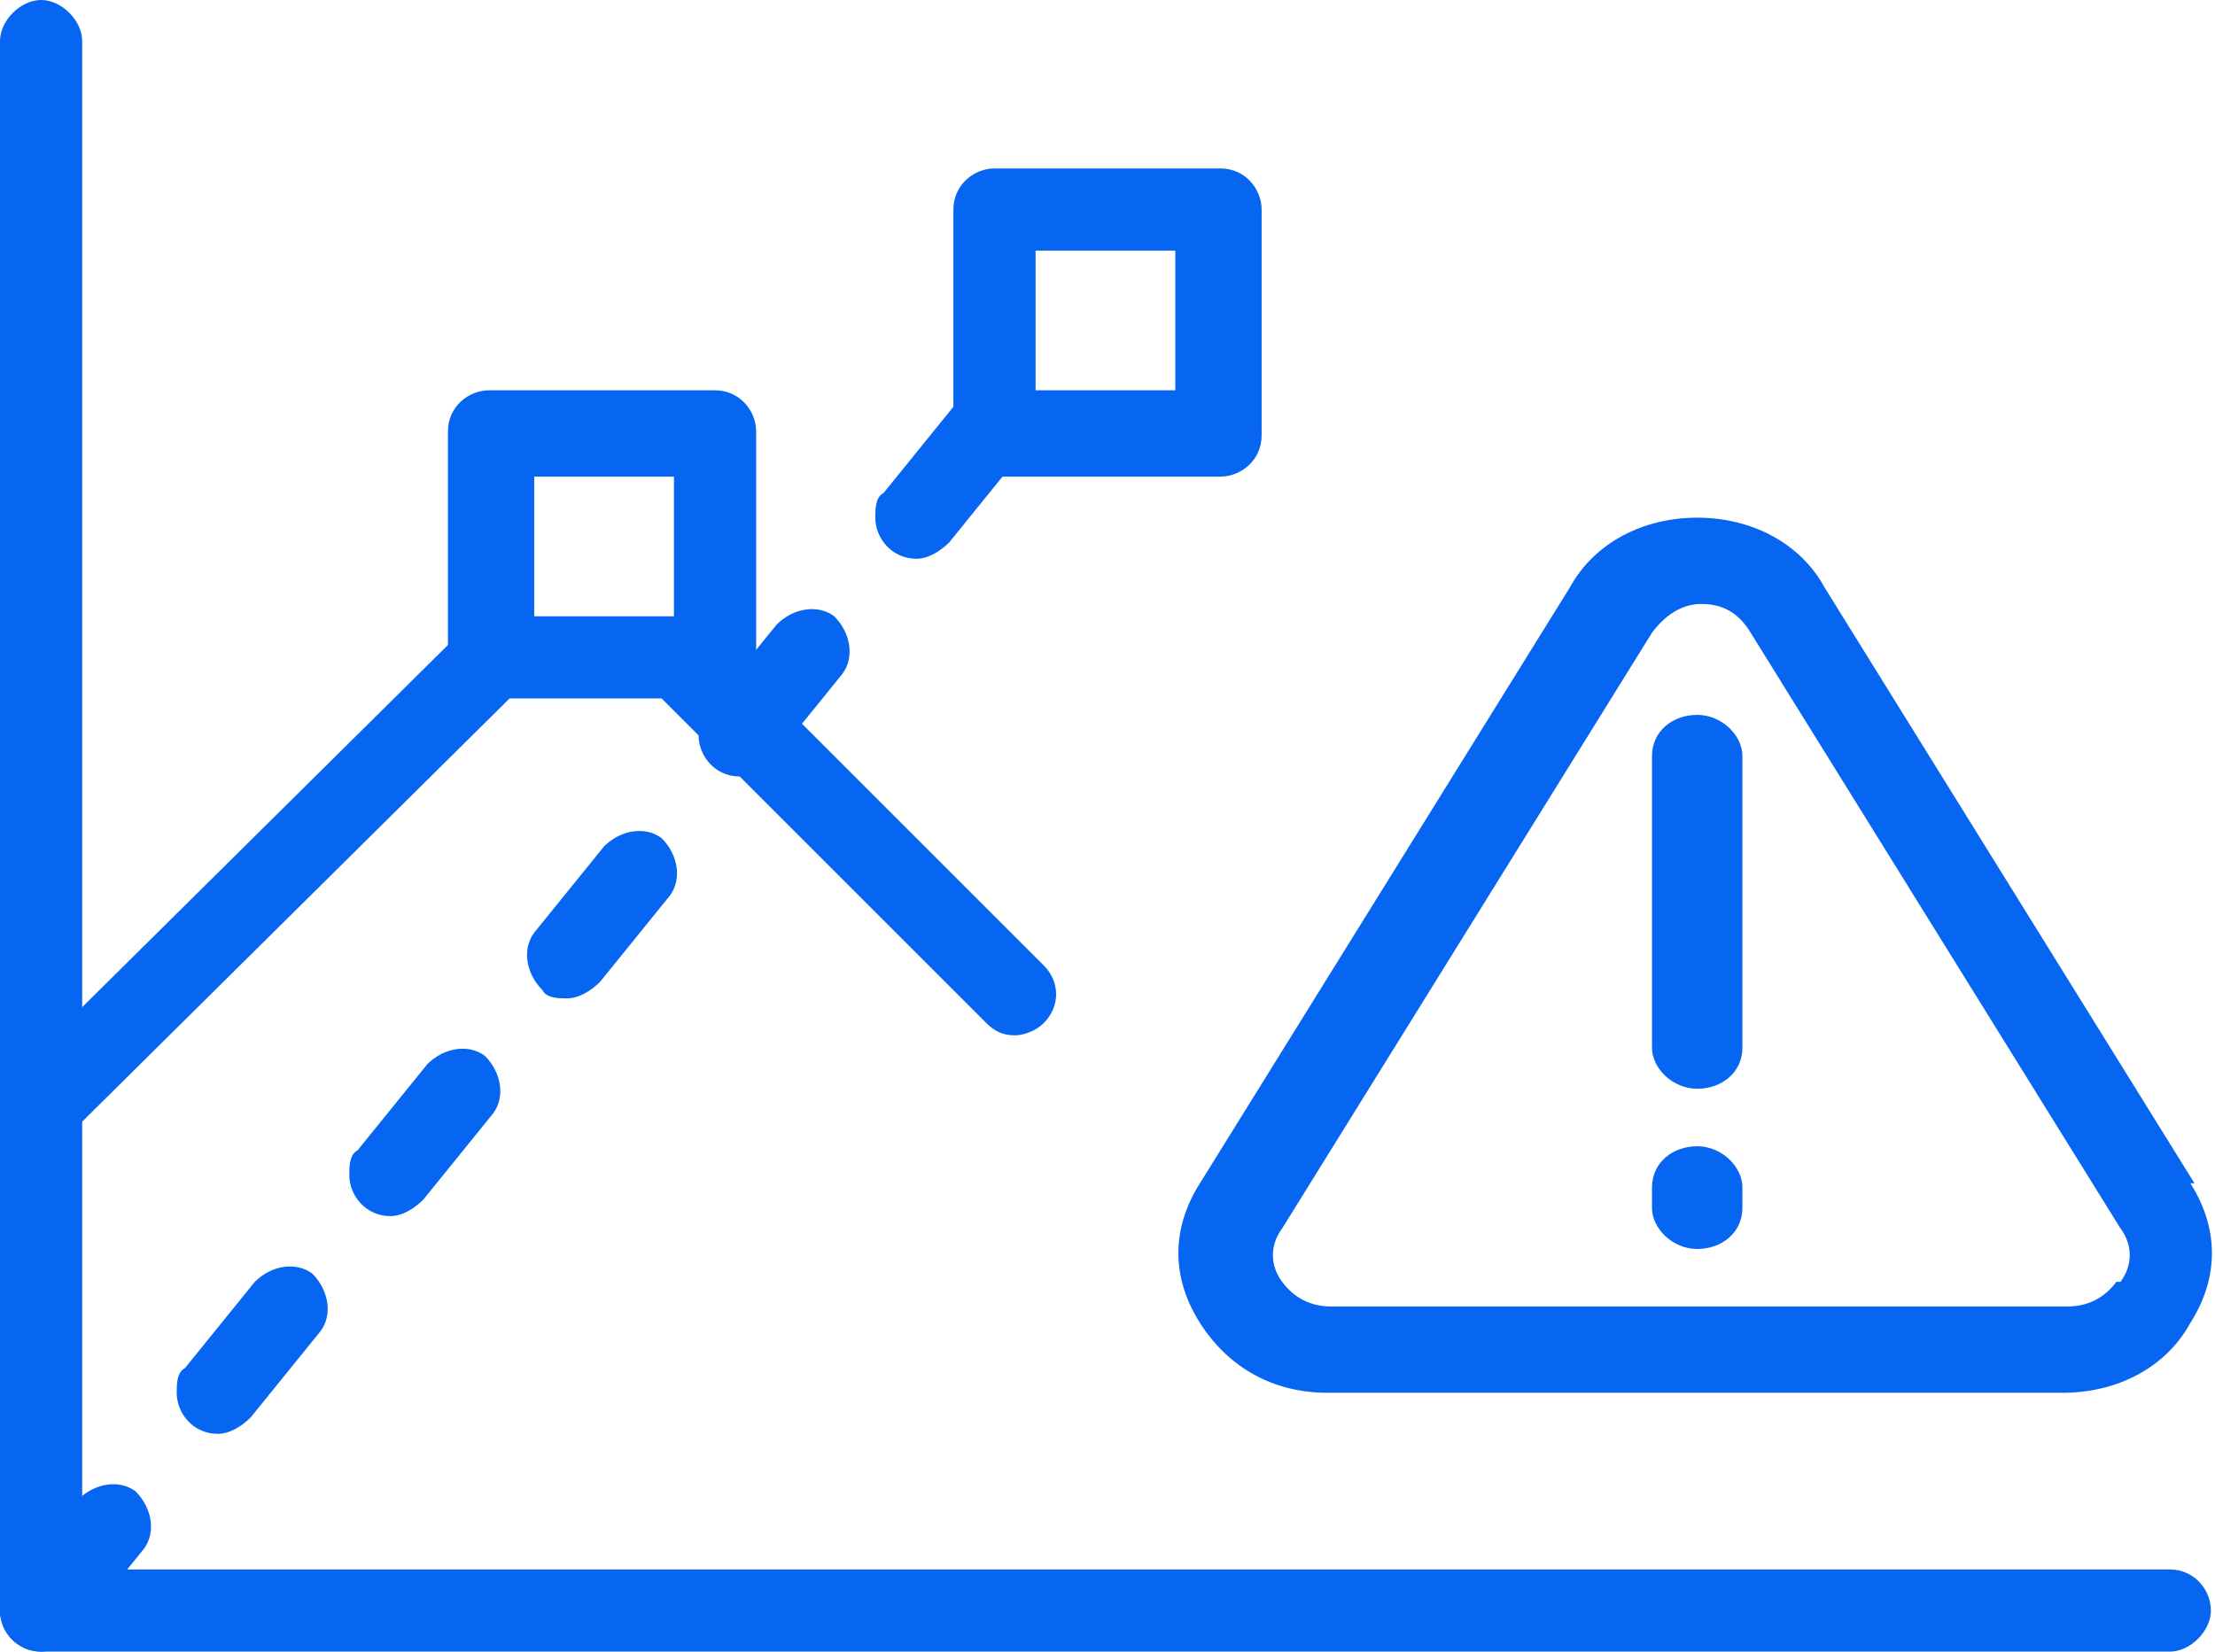 <?xml version="1.0" encoding="UTF-8"?>
<svg id="Group_360" xmlns="http://www.w3.org/2000/svg" xmlns:xlink="http://www.w3.org/1999/xlink" version="1.1" viewBox="0 0 53.9 40.2">
  <!-- Generator: Adobe Illustrator 29.2.1, SVG Export Plug-In . SVG Version: 2.1.0 Build 116)  -->
  <defs>
    <style>
      .st0 {
        fill: none;
      }

      .st1 {
        fill: #0666f2;
      }

      .st2 {
        fill: #0666f2;
      }

      .st3 {
        clip-path: url(#clippath);
      }
    </style>
    <clipPath id="clippath">
      <rect class="st0" y="0" width="53.9" height="40.2"/>
    </clipPath>
  </defs>
  <g class="st3">
    <g id="Group_359">
      <path id="Path_245" class="st1" d="M24.7,25.2c-.3,0-.5-.1-.7-.3l-8-8c-.4-.4-.4-1.1,0-1.4.4-.4,1-.4,1.4,0l8,8c.4.4.4,1,0,1.4-.2.2-.5.3-.7.3"/>
      <path id="Path_246" class="st1" d="M1.3,27.6c-.6,0-1-.5-1-1,0-.3.1-.5.3-.7l10.4-10.3c.4-.4,1-.4,1.4,0,.4.4.4,1,0,1.4h0L2,27.3c-.2.2-.5.3-.7.3"/>
      <path id="Path_248" class="st1" d="M1,40.2c-.6,0-1-.5-1-1,0-.2,0-.5.2-.6l1.7-2.1c.4-.4,1-.5,1.4-.2.4.4.5,1,.2,1.4l-1.7,2.1c-.2.2-.5.4-.8.4M5.3,34.9c-.6,0-1-.5-1-1,0-.2,0-.5.2-.6l1.7-2.1c.4-.4,1-.5,1.4-.2.4.4.5,1,.2,1.4h0l-1.7,2.1c-.2.2-.5.4-.8.4M9.5,29.6c-.6,0-1-.5-1-1,0-.2,0-.5.2-.6l1.7-2.1c.4-.4,1-.5,1.4-.2.4.4.5,1,.2,1.4h0l-1.7,2.1c-.2.2-.5.4-.8.4M13.8,24.3c-.2,0-.5,0-.6-.2-.4-.4-.5-1-.2-1.4,0,0,0,0,0,0l1.7-2.1c.4-.4,1-.5,1.4-.2.4.4.5,1,.2,1.4h0l-1.7,2.1c-.2.2-.5.4-.8.4M18,18.9c-.6,0-1-.5-1-1,0-.2,0-.5.2-.6l1.7-2.1c.4-.4,1-.5,1.4-.2.4.4.5,1,.2,1.4l-1.7,2.1c-.2.2-.5.4-.8.4M22.3,13.6c-.6,0-1-.5-1-1,0-.2,0-.5.2-.6l1.7-2.1c.4-.4,1-.5,1.4-.2.4.4.5,1,.2,1.4h0l-1.7,2.1c-.2.2-.5.4-.8.4"/>
      <path id="Path_249" class="st1" d="M52.9,40.2H1C.5,40.2,0,39.8,0,39.2V1C0,.5.5,0,1,0s1,.5,1,1v37.2h50.8c.6,0,1,.5,1,1s-.5,1-1,1"/>
      <path id="Path_250" class="st1" d="M17.4,17h-5.5c-.6,0-1-.5-1-1v-5.5c0-.6.5-1,1-1h5.5c.6,0,1,.5,1,1v5.5c0,.6-.5,1-1,1M13,15h3.4v-3.4h-3.4v3.4Z"/>
      <path id="Path_251" class="st1" d="M29.7,11.6h-5.5c-.6,0-1-.5-1-1v-5.5c0-.6.5-1,1-1h5.5c.6,0,1,.5,1,1v5.5c0,.6-.5,1-1,1M25.2,9.5h3.4v-3.4h-3.4v3.4Z"/>
    </g>
  </g>
  <g>
    <path class="st2" d="M53.4,28.8l-9-14.5c-.6-1.1-1.8-1.7-3.1-1.7s-2.5.6-3.1,1.7l-9,14.5c-.7,1.1-.7,2.3,0,3.4.7,1.1,1.8,1.7,3.1,1.7h17.9c1.3,0,2.5-.6,3.1-1.7.7-1.1.7-2.3,0-3.4ZM51.5,31.2c-.3.4-.7.6-1.2.6h-17.9c-.5,0-.9-.2-1.2-.6-.3-.4-.3-.9,0-1.3l9-14.5c.3-.4.7-.7,1.2-.7s.9.2,1.2.7h0s9,14.5,9,14.5c.3.4.3.9,0,1.3Z"/>
    <path class="st2" d="M40.2,25.5v-7.1c0-.6.5-1,1.1-1s1.1.5,1.1,1v7.1c0,.6-.5,1-1.1,1s-1.1-.5-1.1-1h0Z"/>
    <path class="st2" d="M40.2,29.4v-.5c0-.6.5-1,1.1-1s1.1.5,1.1,1v.5c0,.6-.5,1-1.1,1s-1.1-.5-1.1-1h0Z"/>
  </g>
</svg>